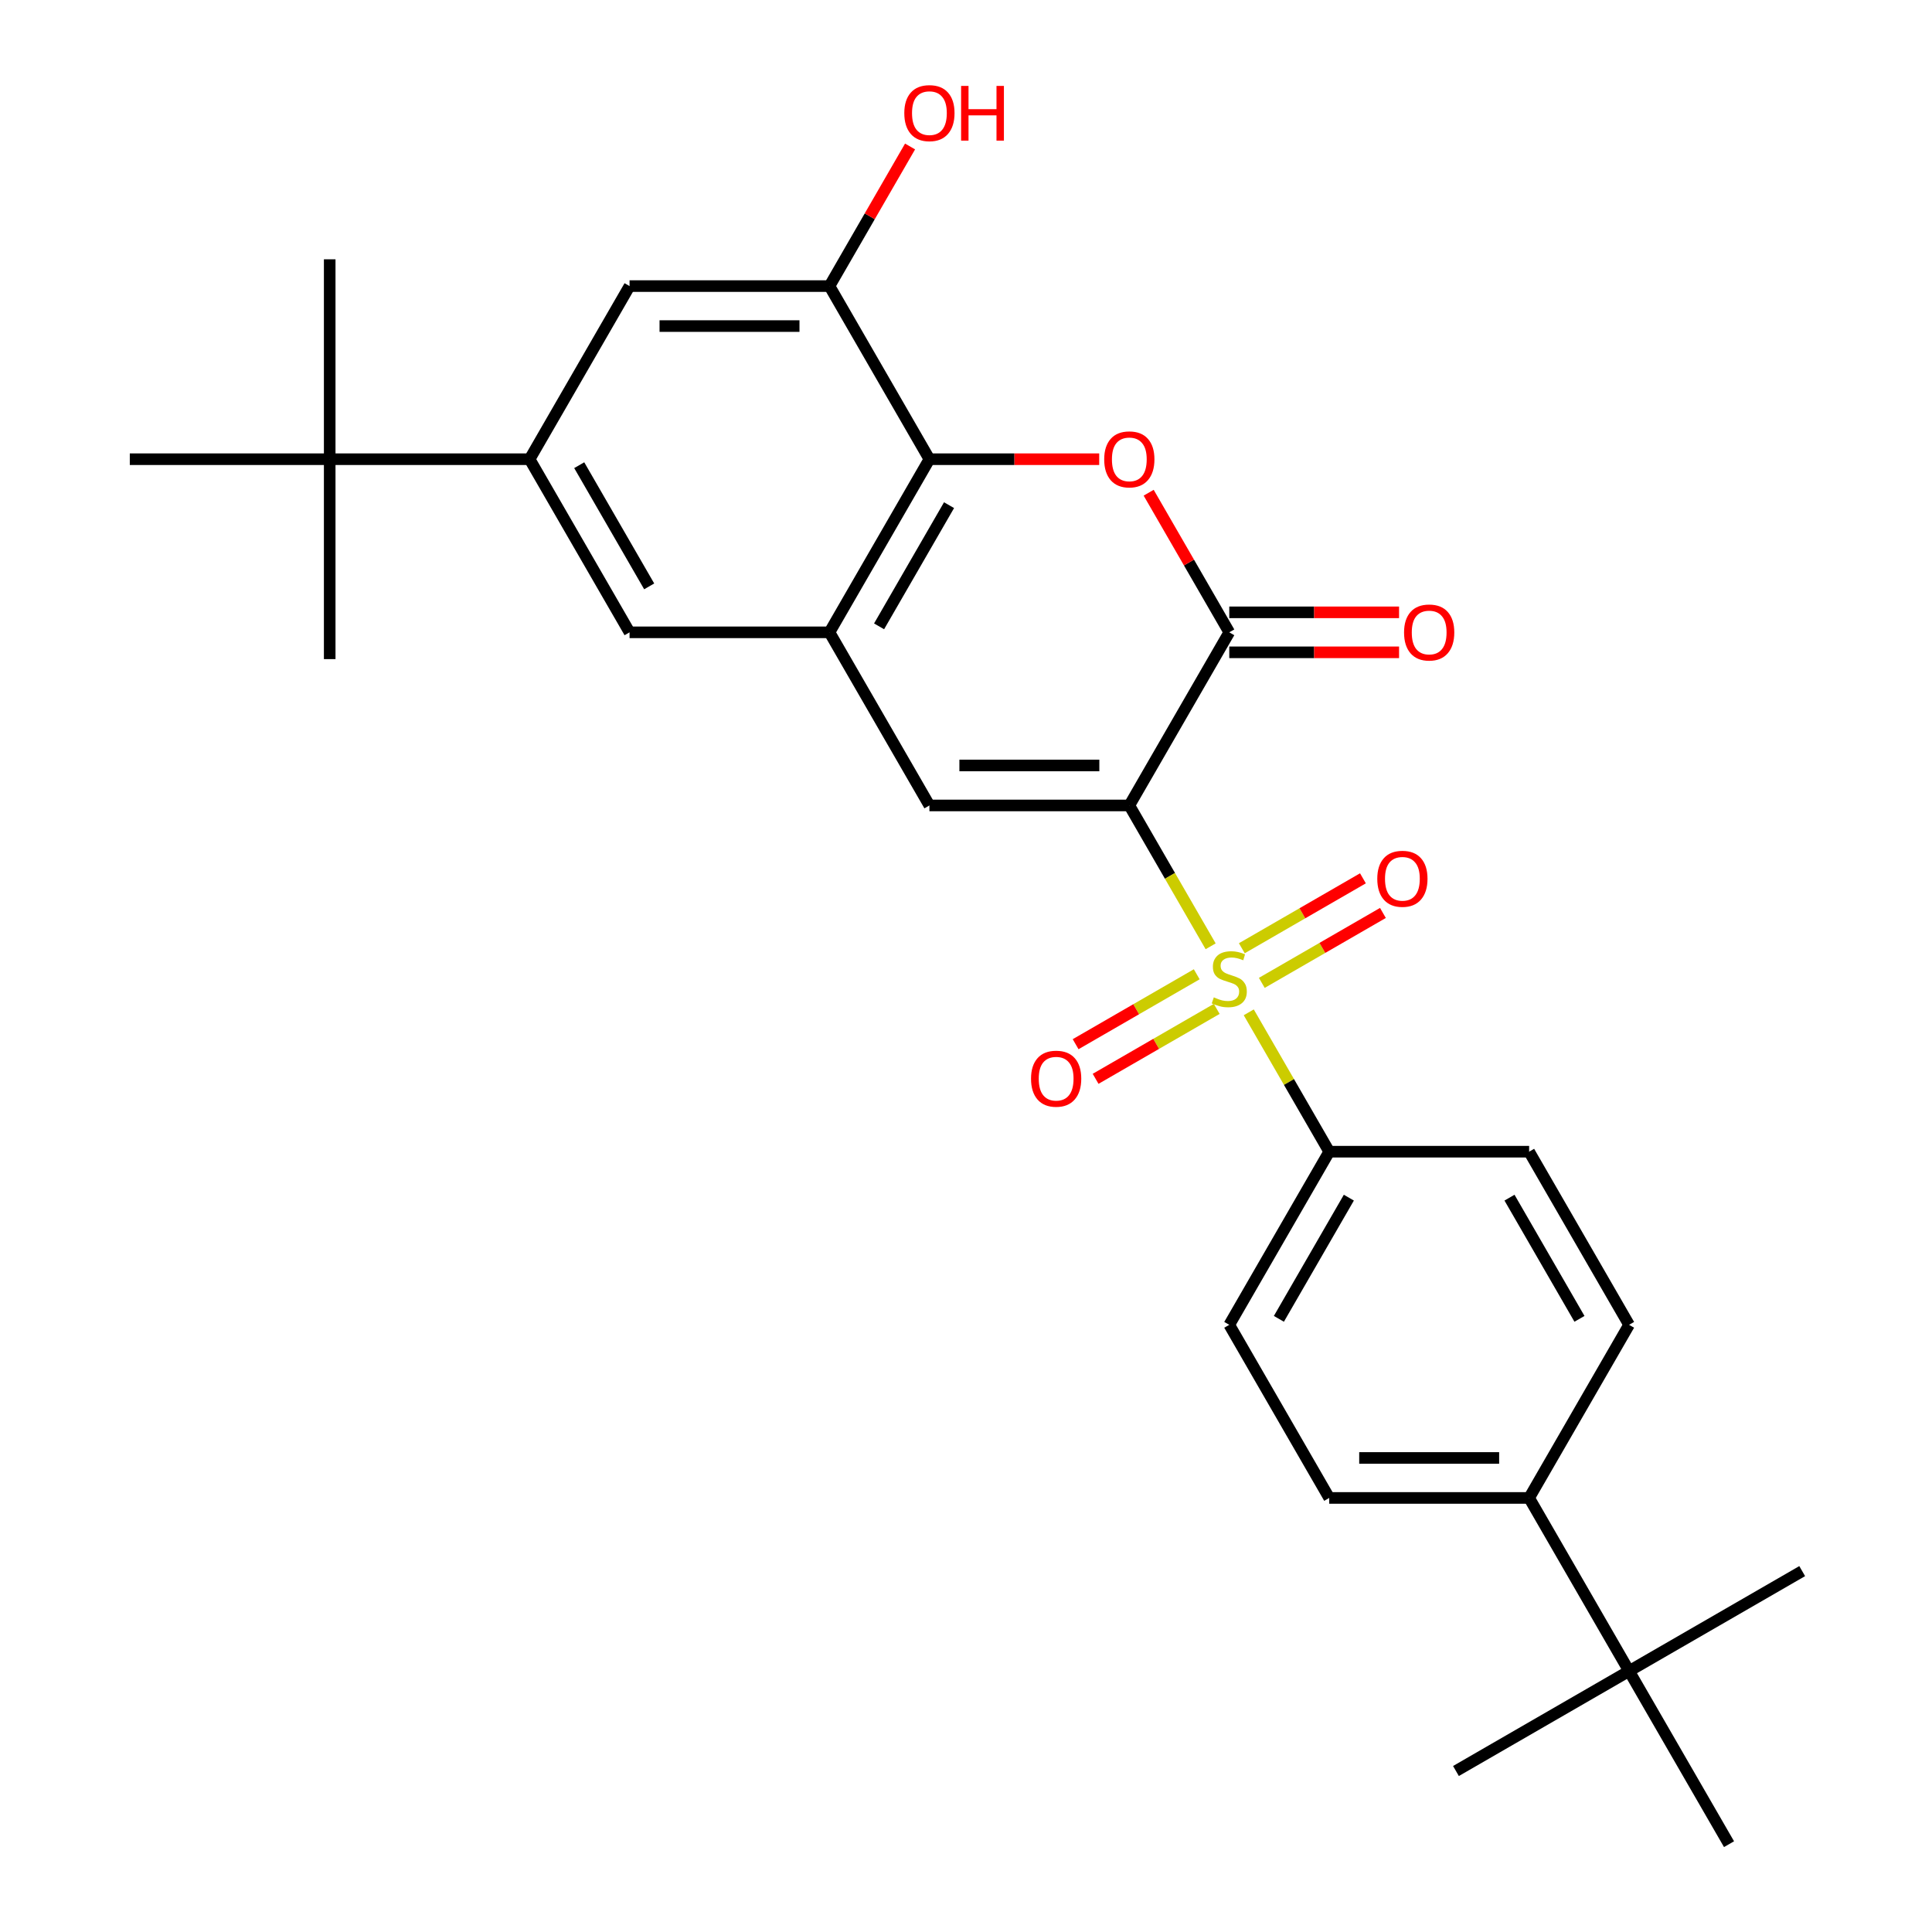 <?xml version='1.0' encoding='iso-8859-1'?>
<svg version='1.1' baseProfile='full'
              xmlns='http://www.w3.org/2000/svg'
                      xmlns:rdkit='http://www.rdkit.org/xml'
                      xmlns:xlink='http://www.w3.org/1999/xlink'
                  xml:space='preserve'
width='1000px' height='1000px' viewBox='0 0 1000 1000'>
<!-- END OF HEADER -->
<rect style='opacity:1.0;fill:#FFFFFF;stroke:none' width='1000' height='1000' x='0' y='0'> </rect>
<path class='bond-0' d='M 584.534,416.9 L 605.578,453.351' style='fill:none;fill-rule:evenodd;stroke:#000000;stroke-width:6px;stroke-linecap:butt;stroke-linejoin:miter;stroke-opacity:1' />
<path class='bond-0' d='M 605.578,453.351 L 626.623,489.801' style='fill:none;fill-rule:evenodd;stroke:#CCCC00;stroke-width:6px;stroke-linecap:butt;stroke-linejoin:miter;stroke-opacity:1' />
<path class='bond-1' d='M 584.534,416.9 L 636.269,327.293' style='fill:none;fill-rule:evenodd;stroke:#000000;stroke-width:6px;stroke-linecap:butt;stroke-linejoin:miter;stroke-opacity:1' />
<path class='bond-2' d='M 584.534,416.9 L 481.064,416.9' style='fill:none;fill-rule:evenodd;stroke:#000000;stroke-width:6px;stroke-linecap:butt;stroke-linejoin:miter;stroke-opacity:1' />
<path class='bond-2' d='M 569.013,396.206 L 496.584,396.206' style='fill:none;fill-rule:evenodd;stroke:#000000;stroke-width:6px;stroke-linecap:butt;stroke-linejoin:miter;stroke-opacity:1' />
<path class='bond-8' d='M 646.353,523.975 L 667.178,560.045' style='fill:none;fill-rule:evenodd;stroke:#CCCC00;stroke-width:6px;stroke-linecap:butt;stroke-linejoin:miter;stroke-opacity:1' />
<path class='bond-8' d='M 667.178,560.045 L 688.003,596.115' style='fill:none;fill-rule:evenodd;stroke:#000000;stroke-width:6px;stroke-linecap:butt;stroke-linejoin:miter;stroke-opacity:1' />
<path class='bond-11' d='M 653.109,508.733 L 684.454,490.635' style='fill:none;fill-rule:evenodd;stroke:#CCCC00;stroke-width:6px;stroke-linecap:butt;stroke-linejoin:miter;stroke-opacity:1' />
<path class='bond-11' d='M 684.454,490.635 L 715.8,472.538' style='fill:none;fill-rule:evenodd;stroke:#FF0000;stroke-width:6px;stroke-linecap:butt;stroke-linejoin:miter;stroke-opacity:1' />
<path class='bond-11' d='M 642.762,490.811 L 674.107,472.714' style='fill:none;fill-rule:evenodd;stroke:#CCCC00;stroke-width:6px;stroke-linecap:butt;stroke-linejoin:miter;stroke-opacity:1' />
<path class='bond-11' d='M 674.107,472.714 L 705.453,454.617' style='fill:none;fill-rule:evenodd;stroke:#FF0000;stroke-width:6px;stroke-linecap:butt;stroke-linejoin:miter;stroke-opacity:1' />
<path class='bond-12' d='M 619.428,504.283 L 588.083,522.38' style='fill:none;fill-rule:evenodd;stroke:#CCCC00;stroke-width:6px;stroke-linecap:butt;stroke-linejoin:miter;stroke-opacity:1' />
<path class='bond-12' d='M 588.083,522.38 L 556.737,540.477' style='fill:none;fill-rule:evenodd;stroke:#FF0000;stroke-width:6px;stroke-linecap:butt;stroke-linejoin:miter;stroke-opacity:1' />
<path class='bond-12' d='M 629.775,522.204 L 598.43,540.302' style='fill:none;fill-rule:evenodd;stroke:#CCCC00;stroke-width:6px;stroke-linecap:butt;stroke-linejoin:miter;stroke-opacity:1' />
<path class='bond-12' d='M 598.43,540.302 L 567.084,558.399' style='fill:none;fill-rule:evenodd;stroke:#FF0000;stroke-width:6px;stroke-linecap:butt;stroke-linejoin:miter;stroke-opacity:1' />
<path class='bond-3' d='M 636.269,327.293 L 615.409,291.162' style='fill:none;fill-rule:evenodd;stroke:#000000;stroke-width:6px;stroke-linecap:butt;stroke-linejoin:miter;stroke-opacity:1' />
<path class='bond-3' d='M 615.409,291.162 L 594.549,255.032' style='fill:none;fill-rule:evenodd;stroke:#FF0000;stroke-width:6px;stroke-linecap:butt;stroke-linejoin:miter;stroke-opacity:1' />
<path class='bond-14' d='M 636.269,337.64 L 680.21,337.64' style='fill:none;fill-rule:evenodd;stroke:#000000;stroke-width:6px;stroke-linecap:butt;stroke-linejoin:miter;stroke-opacity:1' />
<path class='bond-14' d='M 680.21,337.64 L 724.152,337.64' style='fill:none;fill-rule:evenodd;stroke:#FF0000;stroke-width:6px;stroke-linecap:butt;stroke-linejoin:miter;stroke-opacity:1' />
<path class='bond-14' d='M 636.269,316.946 L 680.21,316.946' style='fill:none;fill-rule:evenodd;stroke:#000000;stroke-width:6px;stroke-linecap:butt;stroke-linejoin:miter;stroke-opacity:1' />
<path class='bond-14' d='M 680.21,316.946 L 724.152,316.946' style='fill:none;fill-rule:evenodd;stroke:#FF0000;stroke-width:6px;stroke-linecap:butt;stroke-linejoin:miter;stroke-opacity:1' />
<path class='bond-4' d='M 481.064,416.9 L 429.329,327.293' style='fill:none;fill-rule:evenodd;stroke:#000000;stroke-width:6px;stroke-linecap:butt;stroke-linejoin:miter;stroke-opacity:1' />
<path class='bond-28' d='M 568.947,237.685 L 525.005,237.685' style='fill:none;fill-rule:evenodd;stroke:#FF0000;stroke-width:6px;stroke-linecap:butt;stroke-linejoin:miter;stroke-opacity:1' />
<path class='bond-28' d='M 525.005,237.685 L 481.064,237.685' style='fill:none;fill-rule:evenodd;stroke:#000000;stroke-width:6px;stroke-linecap:butt;stroke-linejoin:miter;stroke-opacity:1' />
<path class='bond-5' d='M 429.329,327.293 L 481.064,237.685' style='fill:none;fill-rule:evenodd;stroke:#000000;stroke-width:6px;stroke-linecap:butt;stroke-linejoin:miter;stroke-opacity:1' />
<path class='bond-5' d='M 455.011,324.199 L 491.225,261.473' style='fill:none;fill-rule:evenodd;stroke:#000000;stroke-width:6px;stroke-linecap:butt;stroke-linejoin:miter;stroke-opacity:1' />
<path class='bond-9' d='M 429.329,327.293 L 325.859,327.293' style='fill:none;fill-rule:evenodd;stroke:#000000;stroke-width:6px;stroke-linecap:butt;stroke-linejoin:miter;stroke-opacity:1' />
<path class='bond-7' d='M 481.064,237.685 L 429.329,148.078' style='fill:none;fill-rule:evenodd;stroke:#000000;stroke-width:6px;stroke-linecap:butt;stroke-linejoin:miter;stroke-opacity:1' />
<path class='bond-6' d='M 274.124,237.685 L 325.859,327.293' style='fill:none;fill-rule:evenodd;stroke:#000000;stroke-width:6px;stroke-linecap:butt;stroke-linejoin:miter;stroke-opacity:1' />
<path class='bond-6' d='M 299.806,240.779 L 336.02,303.505' style='fill:none;fill-rule:evenodd;stroke:#000000;stroke-width:6px;stroke-linecap:butt;stroke-linejoin:miter;stroke-opacity:1' />
<path class='bond-10' d='M 274.124,237.685 L 325.859,148.078' style='fill:none;fill-rule:evenodd;stroke:#000000;stroke-width:6px;stroke-linecap:butt;stroke-linejoin:miter;stroke-opacity:1' />
<path class='bond-13' d='M 274.124,237.685 L 170.654,237.685' style='fill:none;fill-rule:evenodd;stroke:#000000;stroke-width:6px;stroke-linecap:butt;stroke-linejoin:miter;stroke-opacity:1' />
<path class='bond-21' d='M 429.329,148.078 L 450.189,111.947' style='fill:none;fill-rule:evenodd;stroke:#000000;stroke-width:6px;stroke-linecap:butt;stroke-linejoin:miter;stroke-opacity:1' />
<path class='bond-21' d='M 450.189,111.947 L 471.049,75.817' style='fill:none;fill-rule:evenodd;stroke:#FF0000;stroke-width:6px;stroke-linecap:butt;stroke-linejoin:miter;stroke-opacity:1' />
<path class='bond-30' d='M 429.329,148.078 L 325.859,148.078' style='fill:none;fill-rule:evenodd;stroke:#000000;stroke-width:6px;stroke-linecap:butt;stroke-linejoin:miter;stroke-opacity:1' />
<path class='bond-30' d='M 413.808,168.772 L 341.379,168.772' style='fill:none;fill-rule:evenodd;stroke:#000000;stroke-width:6px;stroke-linecap:butt;stroke-linejoin:miter;stroke-opacity:1' />
<path class='bond-17' d='M 688.003,596.115 L 791.473,596.115' style='fill:none;fill-rule:evenodd;stroke:#000000;stroke-width:6px;stroke-linecap:butt;stroke-linejoin:miter;stroke-opacity:1' />
<path class='bond-18' d='M 688.003,596.115 L 636.269,685.723' style='fill:none;fill-rule:evenodd;stroke:#000000;stroke-width:6px;stroke-linecap:butt;stroke-linejoin:miter;stroke-opacity:1' />
<path class='bond-18' d='M 698.165,619.903 L 661.95,682.629' style='fill:none;fill-rule:evenodd;stroke:#000000;stroke-width:6px;stroke-linecap:butt;stroke-linejoin:miter;stroke-opacity:1' />
<path class='bond-22' d='M 170.654,237.685 L 170.654,134.215' style='fill:none;fill-rule:evenodd;stroke:#000000;stroke-width:6px;stroke-linecap:butt;stroke-linejoin:miter;stroke-opacity:1' />
<path class='bond-23' d='M 170.654,237.685 L 170.654,341.155' style='fill:none;fill-rule:evenodd;stroke:#000000;stroke-width:6px;stroke-linecap:butt;stroke-linejoin:miter;stroke-opacity:1' />
<path class='bond-24' d='M 170.654,237.685 L 67.184,237.685' style='fill:none;fill-rule:evenodd;stroke:#000000;stroke-width:6px;stroke-linecap:butt;stroke-linejoin:miter;stroke-opacity:1' />
<path class='bond-15' d='M 843.208,864.938 L 791.473,775.33' style='fill:none;fill-rule:evenodd;stroke:#000000;stroke-width:6px;stroke-linecap:butt;stroke-linejoin:miter;stroke-opacity:1' />
<path class='bond-25' d='M 843.208,864.938 L 753.601,916.673' style='fill:none;fill-rule:evenodd;stroke:#000000;stroke-width:6px;stroke-linecap:butt;stroke-linejoin:miter;stroke-opacity:1' />
<path class='bond-26' d='M 843.208,864.938 L 932.816,813.203' style='fill:none;fill-rule:evenodd;stroke:#000000;stroke-width:6px;stroke-linecap:butt;stroke-linejoin:miter;stroke-opacity:1' />
<path class='bond-27' d='M 843.208,864.938 L 894.943,954.545' style='fill:none;fill-rule:evenodd;stroke:#000000;stroke-width:6px;stroke-linecap:butt;stroke-linejoin:miter;stroke-opacity:1' />
<path class='bond-16' d='M 791.473,775.33 L 688.003,775.33' style='fill:none;fill-rule:evenodd;stroke:#000000;stroke-width:6px;stroke-linecap:butt;stroke-linejoin:miter;stroke-opacity:1' />
<path class='bond-16' d='M 775.953,754.636 L 703.524,754.636' style='fill:none;fill-rule:evenodd;stroke:#000000;stroke-width:6px;stroke-linecap:butt;stroke-linejoin:miter;stroke-opacity:1' />
<path class='bond-29' d='M 791.473,775.33 L 843.208,685.723' style='fill:none;fill-rule:evenodd;stroke:#000000;stroke-width:6px;stroke-linecap:butt;stroke-linejoin:miter;stroke-opacity:1' />
<path class='bond-20' d='M 791.473,596.115 L 843.208,685.723' style='fill:none;fill-rule:evenodd;stroke:#000000;stroke-width:6px;stroke-linecap:butt;stroke-linejoin:miter;stroke-opacity:1' />
<path class='bond-20' d='M 781.312,619.903 L 817.526,682.629' style='fill:none;fill-rule:evenodd;stroke:#000000;stroke-width:6px;stroke-linecap:butt;stroke-linejoin:miter;stroke-opacity:1' />
<path class='bond-19' d='M 636.269,685.723 L 688.003,775.33' style='fill:none;fill-rule:evenodd;stroke:#000000;stroke-width:6px;stroke-linecap:butt;stroke-linejoin:miter;stroke-opacity:1' />
<path  class='atom-1' d='M 628.269 516.228
Q 628.589 516.348, 629.909 516.908
Q 631.229 517.468, 632.669 517.828
Q 634.149 518.148, 635.589 518.148
Q 638.269 518.148, 639.829 516.868
Q 641.389 515.548, 641.389 513.268
Q 641.389 511.708, 640.589 510.748
Q 639.829 509.788, 638.629 509.268
Q 637.429 508.748, 635.429 508.148
Q 632.909 507.388, 631.389 506.668
Q 629.909 505.948, 628.829 504.428
Q 627.789 502.908, 627.789 500.348
Q 627.789 496.788, 630.189 494.588
Q 632.629 492.388, 637.429 492.388
Q 640.709 492.388, 644.429 493.948
L 643.509 497.028
Q 640.109 495.628, 637.549 495.628
Q 634.789 495.628, 633.269 496.788
Q 631.749 497.908, 631.789 499.868
Q 631.789 501.388, 632.549 502.308
Q 633.349 503.228, 634.469 503.748
Q 635.629 504.268, 637.549 504.868
Q 640.109 505.668, 641.629 506.468
Q 643.149 507.268, 644.229 508.908
Q 645.349 510.508, 645.349 513.268
Q 645.349 517.188, 642.709 519.308
Q 640.109 521.388, 635.749 521.388
Q 633.229 521.388, 631.309 520.828
Q 629.429 520.308, 627.189 519.388
L 628.269 516.228
' fill='#CCCC00'/>
<path  class='atom-4' d='M 571.534 237.765
Q 571.534 230.965, 574.894 227.165
Q 578.254 223.365, 584.534 223.365
Q 590.814 223.365, 594.174 227.165
Q 597.534 230.965, 597.534 237.765
Q 597.534 244.645, 594.134 248.565
Q 590.734 252.445, 584.534 252.445
Q 578.294 252.445, 574.894 248.565
Q 571.534 244.685, 571.534 237.765
M 584.534 249.245
Q 588.854 249.245, 591.174 246.365
Q 593.534 243.445, 593.534 237.765
Q 593.534 232.205, 591.174 229.405
Q 588.854 226.565, 584.534 226.565
Q 580.214 226.565, 577.854 229.365
Q 575.534 232.165, 575.534 237.765
Q 575.534 243.485, 577.854 246.365
Q 580.214 249.245, 584.534 249.245
' fill='#FF0000'/>
<path  class='atom-12' d='M 712.876 454.853
Q 712.876 448.053, 716.236 444.253
Q 719.596 440.453, 725.876 440.453
Q 732.156 440.453, 735.516 444.253
Q 738.876 448.053, 738.876 454.853
Q 738.876 461.733, 735.476 465.653
Q 732.076 469.533, 725.876 469.533
Q 719.636 469.533, 716.236 465.653
Q 712.876 461.773, 712.876 454.853
M 725.876 466.333
Q 730.196 466.333, 732.516 463.453
Q 734.876 460.533, 734.876 454.853
Q 734.876 449.293, 732.516 446.493
Q 730.196 443.653, 725.876 443.653
Q 721.556 443.653, 719.196 446.453
Q 716.876 449.253, 716.876 454.853
Q 716.876 460.573, 719.196 463.453
Q 721.556 466.333, 725.876 466.333
' fill='#FF0000'/>
<path  class='atom-13' d='M 533.661 558.323
Q 533.661 551.523, 537.021 547.723
Q 540.381 543.923, 546.661 543.923
Q 552.941 543.923, 556.301 547.723
Q 559.661 551.523, 559.661 558.323
Q 559.661 565.203, 556.261 569.123
Q 552.861 573.003, 546.661 573.003
Q 540.421 573.003, 537.021 569.123
Q 533.661 565.243, 533.661 558.323
M 546.661 569.803
Q 550.981 569.803, 553.301 566.923
Q 555.661 564.003, 555.661 558.323
Q 555.661 552.763, 553.301 549.963
Q 550.981 547.123, 546.661 547.123
Q 542.341 547.123, 539.981 549.923
Q 537.661 552.723, 537.661 558.323
Q 537.661 564.043, 539.981 566.923
Q 542.341 569.803, 546.661 569.803
' fill='#FF0000'/>
<path  class='atom-15' d='M 726.738 327.373
Q 726.738 320.573, 730.098 316.773
Q 733.458 312.973, 739.738 312.973
Q 746.018 312.973, 749.378 316.773
Q 752.738 320.573, 752.738 327.373
Q 752.738 334.253, 749.338 338.173
Q 745.938 342.053, 739.738 342.053
Q 733.498 342.053, 730.098 338.173
Q 726.738 334.293, 726.738 327.373
M 739.738 338.853
Q 744.058 338.853, 746.378 335.973
Q 748.738 333.053, 748.738 327.373
Q 748.738 321.813, 746.378 319.013
Q 744.058 316.173, 739.738 316.173
Q 735.418 316.173, 733.058 318.973
Q 730.738 321.773, 730.738 327.373
Q 730.738 333.093, 733.058 335.973
Q 735.418 338.853, 739.738 338.853
' fill='#FF0000'/>
<path  class='atom-22' d='M 468.064 58.55
Q 468.064 51.75, 471.424 47.95
Q 474.784 44.15, 481.064 44.15
Q 487.344 44.15, 490.704 47.95
Q 494.064 51.75, 494.064 58.55
Q 494.064 65.43, 490.664 69.35
Q 487.264 73.23, 481.064 73.23
Q 474.824 73.23, 471.424 69.35
Q 468.064 65.47, 468.064 58.55
M 481.064 70.03
Q 485.384 70.03, 487.704 67.15
Q 490.064 64.23, 490.064 58.55
Q 490.064 52.99, 487.704 50.19
Q 485.384 47.35, 481.064 47.35
Q 476.744 47.35, 474.384 50.15
Q 472.064 52.95, 472.064 58.55
Q 472.064 64.27, 474.384 67.15
Q 476.744 70.03, 481.064 70.03
' fill='#FF0000'/>
<path  class='atom-22' d='M 497.464 44.47
L 501.304 44.47
L 501.304 56.51
L 515.784 56.51
L 515.784 44.47
L 519.624 44.47
L 519.624 72.79
L 515.784 72.79
L 515.784 59.71
L 501.304 59.71
L 501.304 72.79
L 497.464 72.79
L 497.464 44.47
' fill='#FF0000'/>
</svg>
